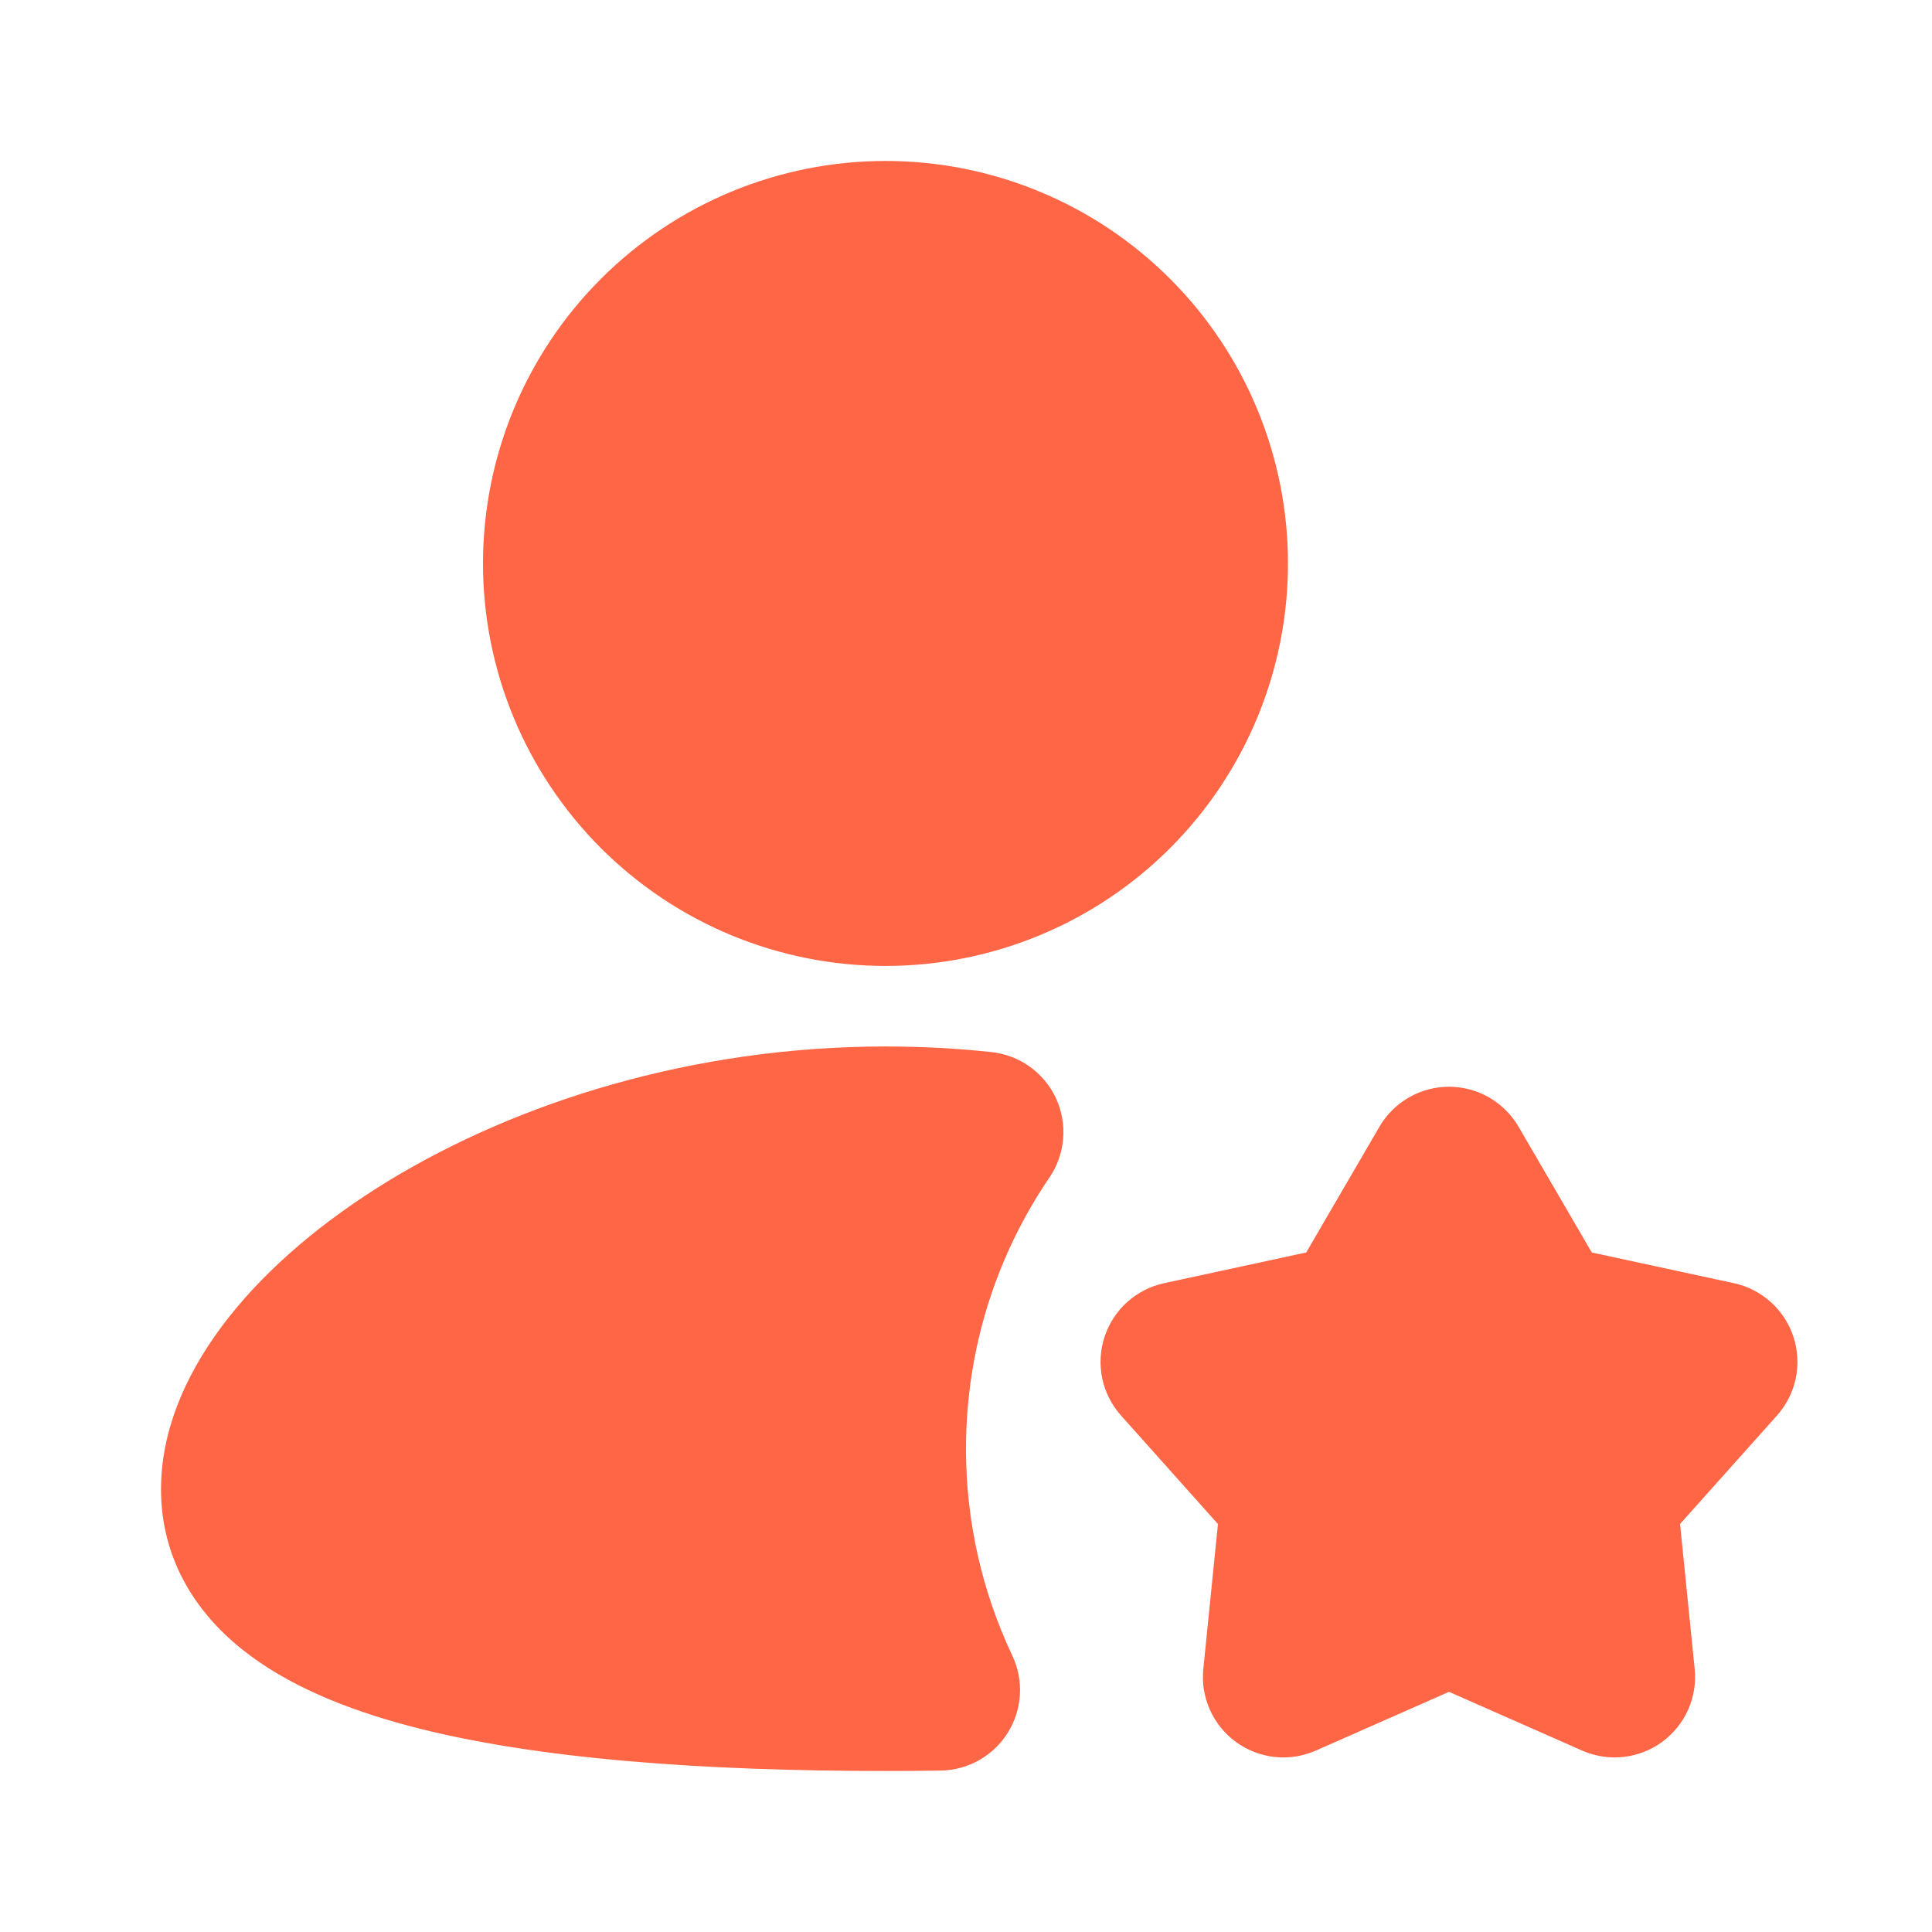 <svg width="32" height="32" viewBox="0 0 32 32" fill="none" xmlns="http://www.w3.org/2000/svg">
<path fill-rule="evenodd" clip-rule="evenodd" d="M14.667 2.666C12.899 2.666 11.203 3.368 9.953 4.619C8.702 5.869 8 7.565 8 9.333C8 11.101 8.702 12.796 9.953 14.047C11.203 15.297 12.899 15.999 14.667 15.999C16.435 15.999 18.131 15.297 19.381 14.047C20.631 12.796 21.333 11.101 21.333 9.333C21.333 7.565 20.631 5.869 19.381 4.619C18.131 3.368 16.435 2.666 14.667 2.666ZM14.667 17.333C11.473 17.333 8.567 18.258 6.429 19.562C5.363 20.213 4.451 20.981 3.792 21.815C3.144 22.634 2.667 23.617 2.667 24.666C2.667 25.793 3.215 26.681 4.004 27.314C4.751 27.914 5.736 28.311 6.783 28.589C8.887 29.145 11.695 29.333 14.667 29.333C14.974 29.333 15.279 29.331 15.58 29.326C15.803 29.323 16.022 29.264 16.217 29.154C16.411 29.044 16.575 28.888 16.693 28.698C16.811 28.509 16.88 28.292 16.893 28.069C16.906 27.846 16.862 27.624 16.767 27.422C16.261 26.352 15.999 25.183 16 23.999C16 22.33 16.511 20.783 17.383 19.502C17.512 19.312 17.59 19.091 17.609 18.861C17.628 18.632 17.587 18.401 17.491 18.192C17.394 17.983 17.245 17.803 17.058 17.668C16.87 17.534 16.652 17.451 16.423 17.426C15.848 17.364 15.263 17.333 14.667 17.333ZM25.152 18.662C25.035 18.461 24.866 18.294 24.664 18.177C24.462 18.061 24.233 18 24 18C23.767 18 23.538 18.061 23.336 18.177C23.134 18.294 22.965 18.461 22.848 18.662L21.635 20.745L19.28 21.254C19.052 21.303 18.841 21.412 18.668 21.568C18.495 21.724 18.366 21.924 18.294 22.145C18.222 22.367 18.209 22.604 18.257 22.832C18.305 23.061 18.413 23.272 18.568 23.446L20.173 25.243L19.931 27.641C19.907 27.873 19.945 28.107 20.04 28.32C20.135 28.532 20.285 28.717 20.473 28.854C20.662 28.991 20.883 29.076 21.115 29.101C21.347 29.126 21.581 29.089 21.795 28.995L24 28.022L26.205 28.995C26.419 29.089 26.653 29.126 26.885 29.101C27.117 29.076 27.338 28.991 27.527 28.854C27.715 28.717 27.865 28.532 27.96 28.32C28.055 28.107 28.093 27.873 28.069 27.641L27.827 25.242L29.432 23.446C29.587 23.272 29.695 23.061 29.743 22.832C29.791 22.604 29.778 22.367 29.706 22.145C29.634 21.924 29.505 21.724 29.332 21.568C29.159 21.412 28.948 21.303 28.72 21.254L26.365 20.745L25.152 18.662Z" fill="#FF6646"/>
</svg>
